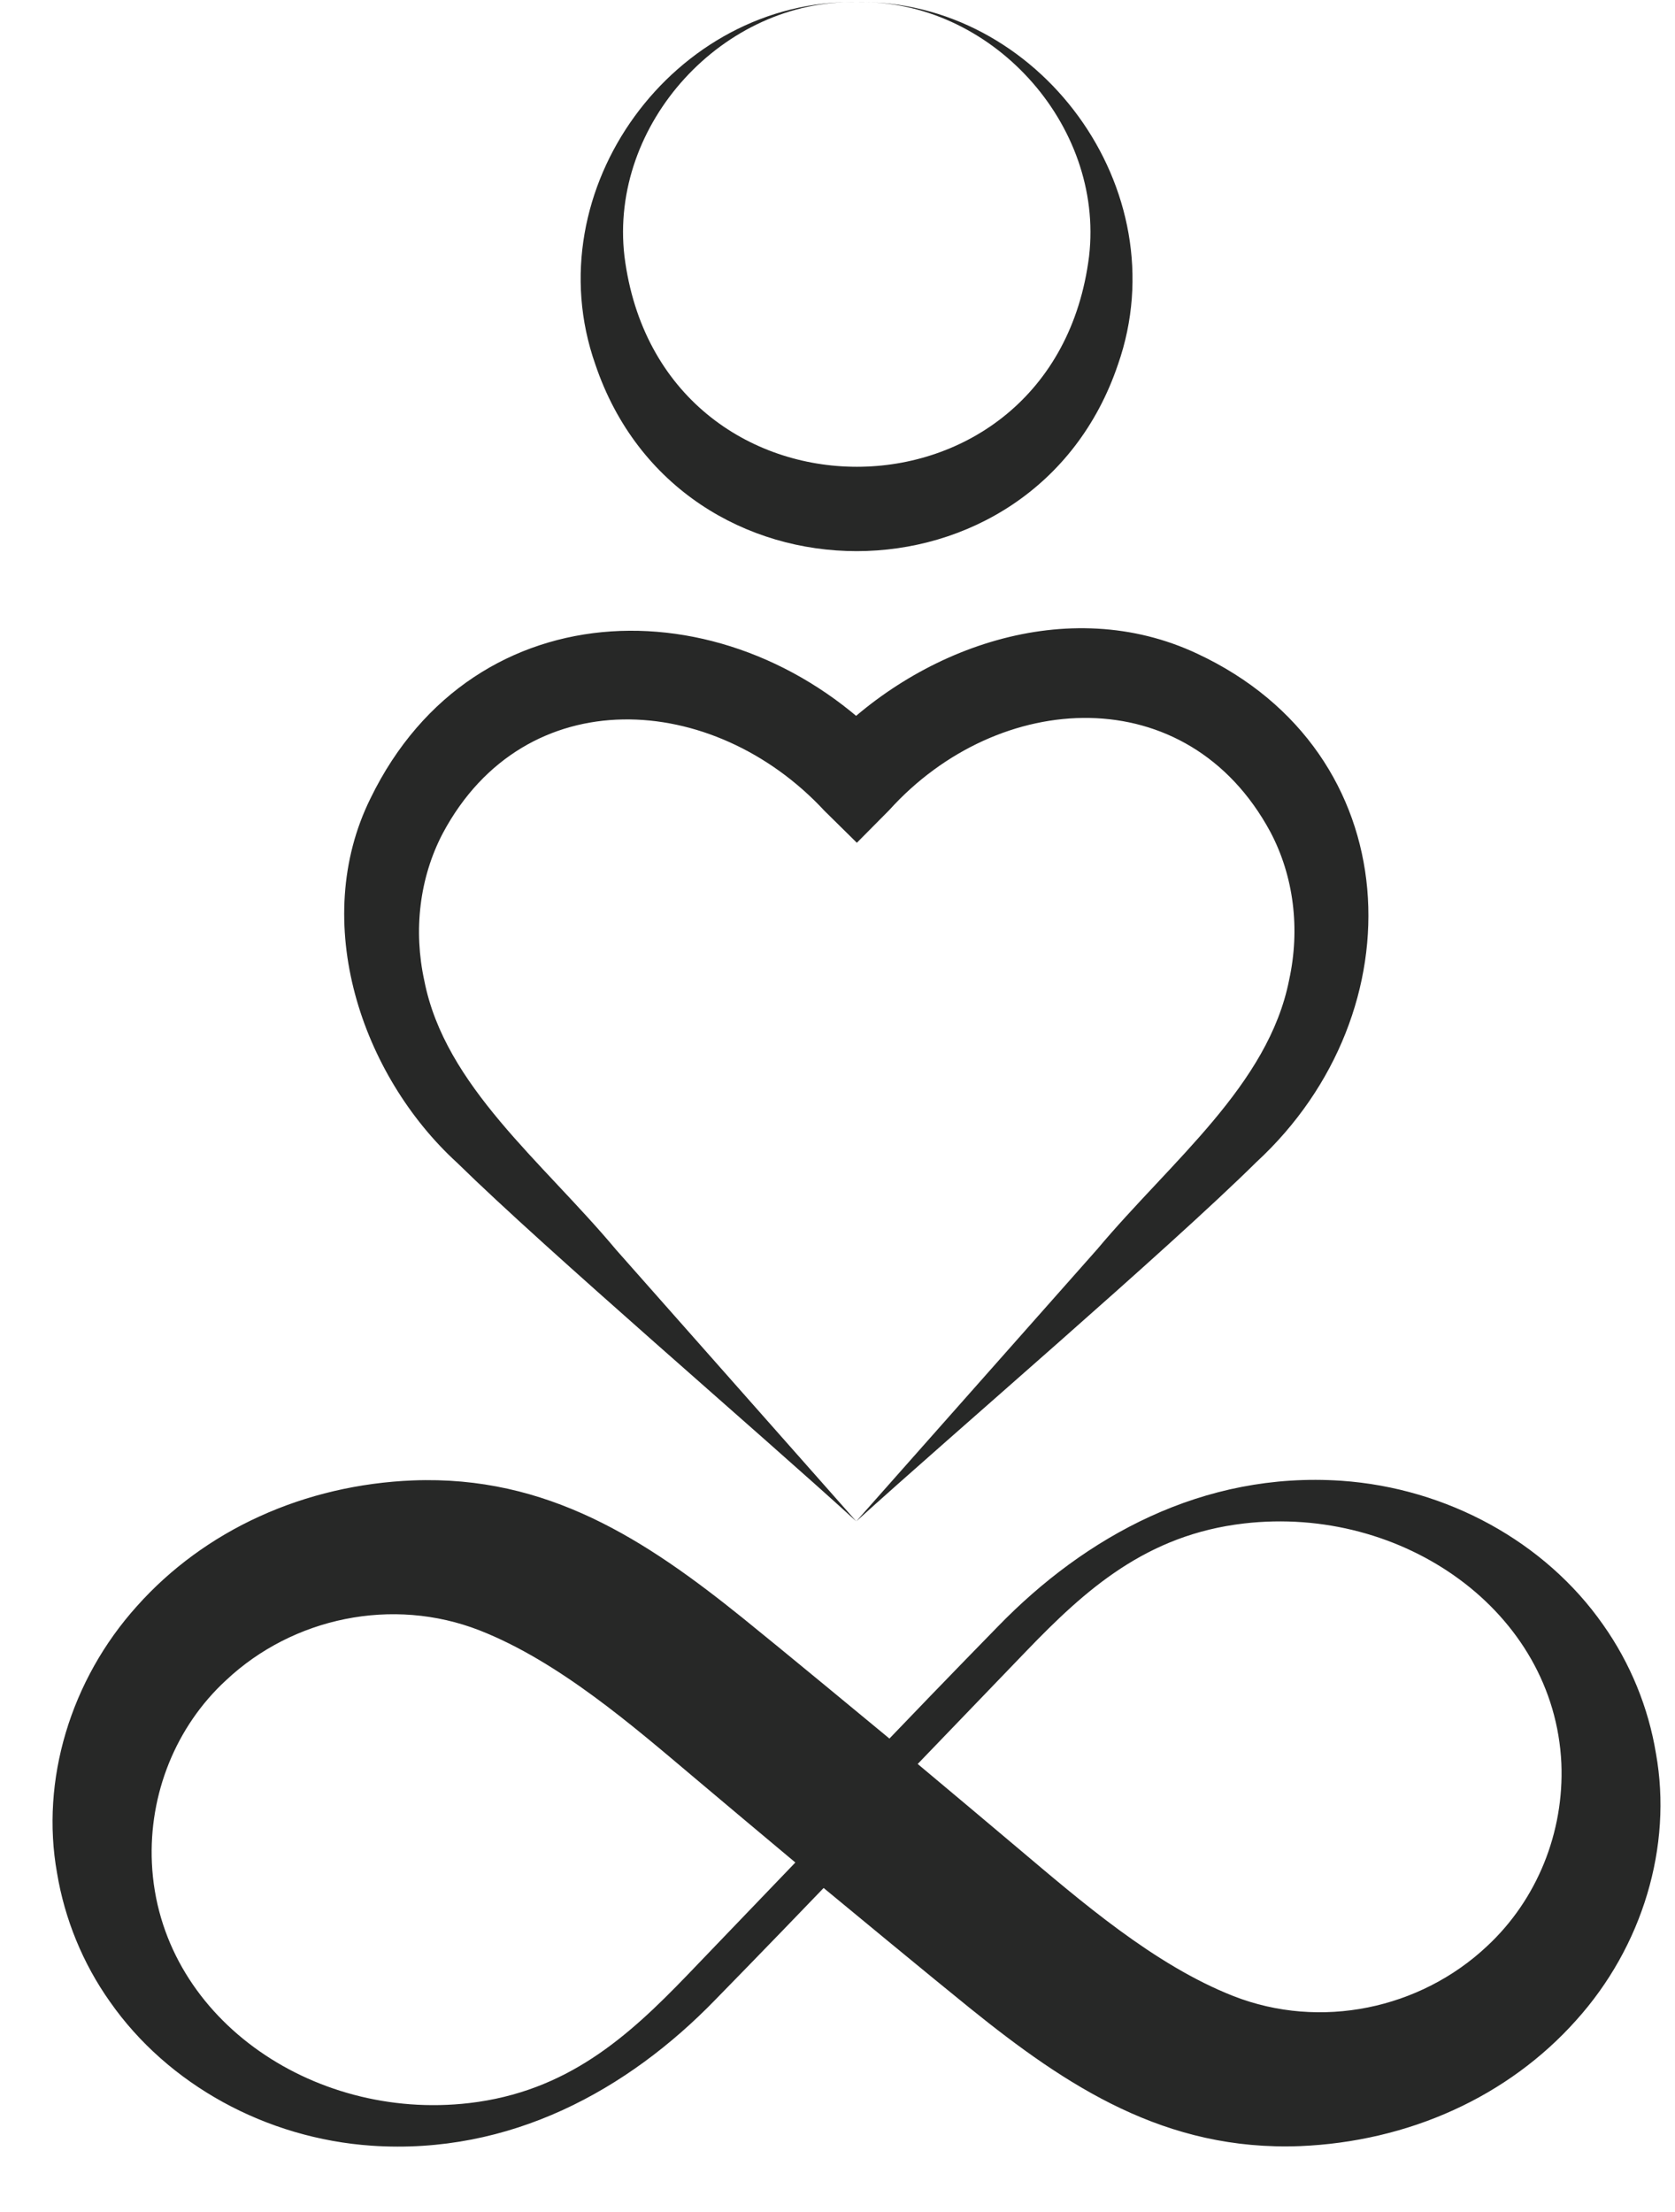 <svg width="25" height="33" viewBox="0 0 25 33" fill="none" xmlns="http://www.w3.org/2000/svg">
<path d="M24.716 26.161C24.603 25.473 24.332 24.811 23.927 24.239C23.062 23.002 21.597 22.2 20.021 22.091C17.953 21.951 16.196 22.923 14.891 24.268C14.888 24.271 14.122 25.053 13.275 25.937C13.12 25.808 11.591 24.545 11.09 24.142C9.642 22.976 8.174 22.007 6.161 22.086C5.366 22.118 4.583 22.299 3.875 22.622C3.167 22.943 2.541 23.404 2.046 23.959C1.049 25.064 0.604 26.564 0.851 27.941C0.965 28.629 1.236 29.292 1.641 29.863C2.506 31.1 3.971 31.903 5.547 32.011C7.615 32.151 9.371 31.179 10.676 29.834C10.679 29.831 11.445 29.049 12.293 28.166C12.447 28.294 13.977 29.557 14.478 29.96C15.925 31.127 17.393 32.095 19.406 32.017C20.201 31.984 20.985 31.803 21.693 31.48C22.401 31.159 23.027 30.698 23.522 30.143C24.518 29.041 24.964 27.541 24.716 26.161ZM10.254 29.47C9.369 30.389 8.46 31.205 7.003 31.375C4.638 31.649 2.372 30.068 2.267 27.795C2.22 26.768 2.622 25.759 3.374 25.067C4.37 24.131 5.859 23.816 7.158 24.323C8.34 24.787 9.441 25.744 10.373 26.529C10.796 26.885 11.396 27.39 11.871 27.786C10.991 28.702 10.266 29.458 10.254 29.47ZM22.194 29.035C21.198 29.971 19.709 30.287 18.41 29.779C17.227 29.315 16.126 28.358 15.194 27.573C14.772 27.217 14.172 26.713 13.697 26.316C14.58 25.4 15.305 24.644 15.317 24.633C16.202 23.714 17.111 22.897 18.567 22.728C20.933 22.453 23.199 24.035 23.304 26.307C23.347 27.334 22.942 28.341 22.194 29.035Z" fill="#272827"/>
<path d="M12.78 22.696C11.353 21.392 8.166 18.664 6.824 17.348C5.393 16.041 4.619 13.751 5.53 11.91C7.086 8.716 10.974 8.722 13.261 11.134L12.294 11.14C13.678 9.658 15.944 8.847 17.869 9.752C21.032 11.228 21.178 15.099 18.752 17.337C17.426 18.647 14.196 21.412 12.78 22.696ZM12.78 22.696L16.378 18.635C17.482 17.319 18.932 16.187 19.241 14.618C19.407 13.859 19.311 13.074 18.961 12.412C17.724 10.119 14.904 10.277 13.27 12.088L12.789 12.573L12.303 12.094C10.651 10.315 7.837 10.131 6.608 12.433C6.261 13.095 6.168 13.88 6.334 14.635C6.643 16.202 8.094 17.328 9.195 18.644L12.78 22.696Z" fill="#272827"/>
<path d="M12.786 0.032C15.498 -0.017 17.601 2.824 16.686 5.438C15.431 9.149 10.141 9.152 8.886 5.438C7.965 2.824 10.071 -0.02 12.786 0.032ZM12.786 0.032C10.791 -0.012 9.09 1.85 9.32 3.822C9.847 8.011 15.731 8.011 16.255 3.822C16.483 1.85 14.781 -0.015 12.786 0.032Z" fill="#272827"/>
</svg>

